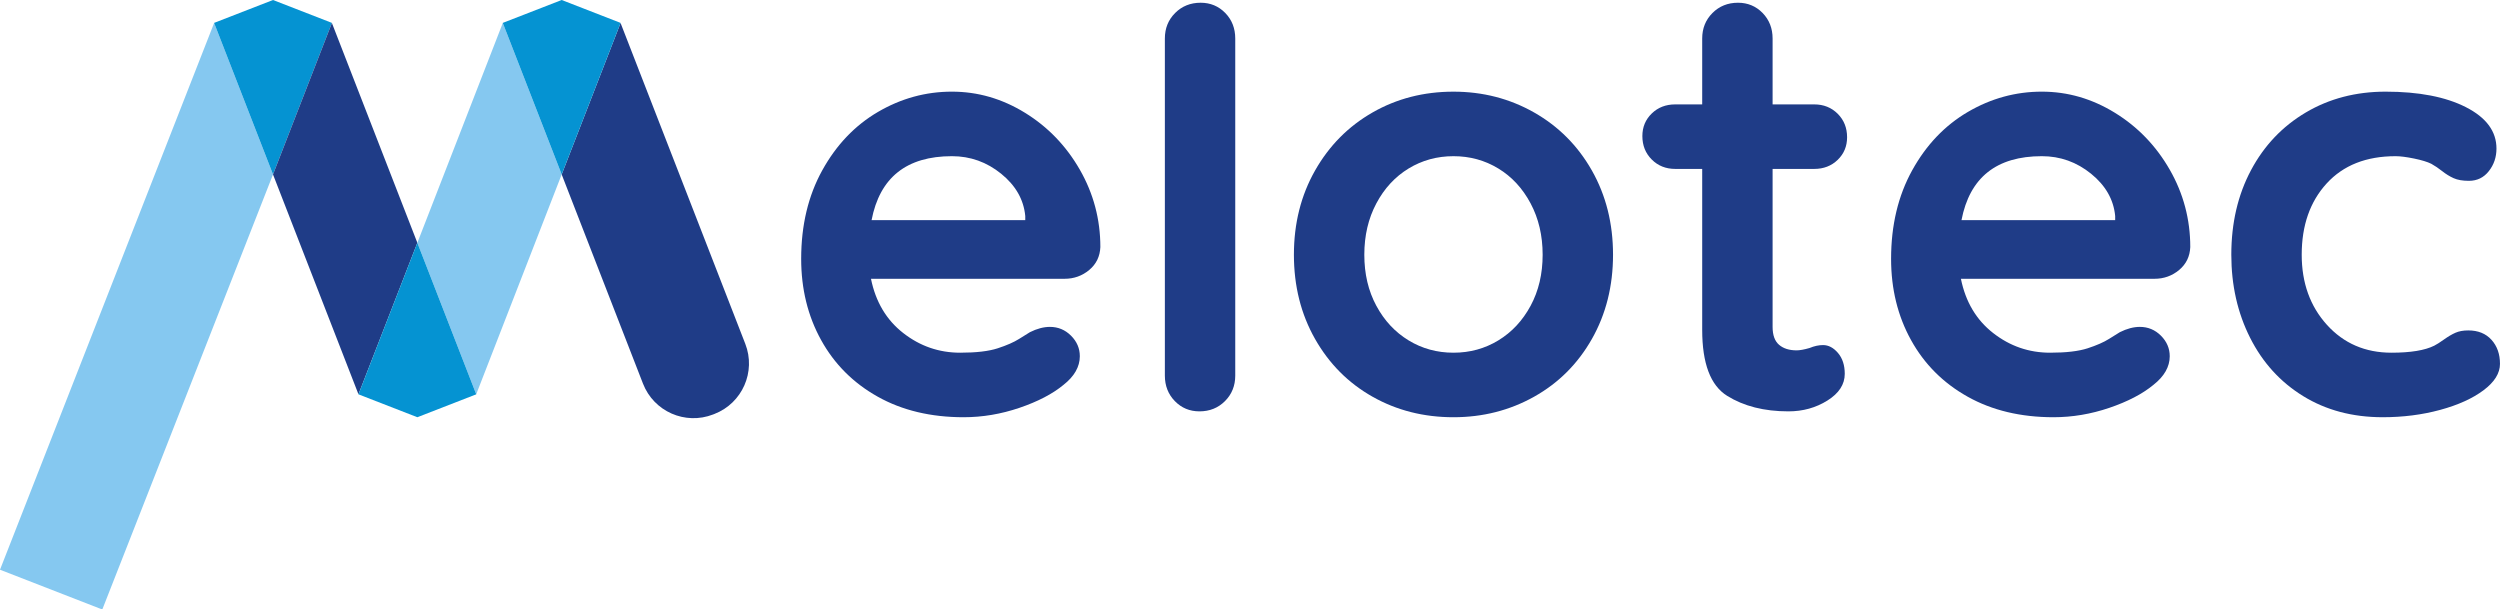 <?xml version="1.0" encoding="UTF-8"?>
<svg id="Ebene_2" data-name="Ebene 2" xmlns="http://www.w3.org/2000/svg" xmlns:xlink="http://www.w3.org/1999/xlink" viewBox="0 0 230.186 56.119">
  <defs>
    <style>
      .cls-1 {
        fill: none;
      }

      .cls-2 {
        clip-path: url(#clippath);
      }

      .cls-3 {
        fill: #1d70b7;
      }

      .cls-4 {
        fill: #1f3c87;
      }

      .cls-5 {
        fill: #0593d2;
      }

      .cls-6 {
        fill: #85c8f0;
      }

      .cls-7 {
        fill: #37a7df;
      }

      .cls-8 {
        clip-path: url(#clippath-1);
      }

      .cls-9 {
        clip-path: url(#clippath-4);
      }

      .cls-10 {
        clip-path: url(#clippath-3);
      }

      .cls-11 {
        clip-path: url(#clippath-2);
      }
    </style>
    <clipPath id="clippath">
      <rect class="cls-1" width="230.186" height="56.119"/>
    </clipPath>
    <clipPath id="clippath-1">
      <rect class="cls-1" width="230.185" height="56.119"/>
    </clipPath>
    <clipPath id="clippath-2">
      <rect class="cls-1" width="230.186" height="56.119"/>
    </clipPath>
    <clipPath id="clippath-3">
      <rect class="cls-1" width="230.185" height="56.119"/>
    </clipPath>
    <clipPath id="clippath-4">
      <rect class="cls-1" width="230.186" height="56.119"/>
    </clipPath>
  </defs>
  <g id="Ebene_1-2" data-name="Ebene 1">
    <g class="cls-2">
      <path class="cls-4" d="M100.288,24.859c-.649,.54-1.405,.81-2.27,.81h-17.824c.432,2.126,1.423,3.79,2.972,4.996,1.547,1.207,3.294,1.81,5.238,1.81,1.477,0,2.629-.135,3.457-.405,.828-.27,1.486-.558,1.972-.865,.486-.305,.818-.513,.999-.621,.648-.324,1.26-.486,1.836-.486,.756,0,1.405,.271,1.945,.81,.54,.54,.81,1.171,.81,1.89,0,.973-.505,1.856-1.513,2.647-1.007,.829-2.358,1.531-4.05,2.107-1.693,.575-3.403,.864-5.132,.864-3.024,0-5.662-.63-7.912-1.891-2.25-1.259-3.989-2.997-5.212-5.212-1.225-2.214-1.837-4.707-1.837-7.48,0-3.097,.648-5.815,1.945-8.156,1.296-2.341,3.006-4.132,5.131-5.374,2.124-1.243,4.393-1.864,6.805-1.864,2.377,0,4.618,.648,6.725,1.945,2.106,1.296,3.789,3.043,5.05,5.239,1.26,2.196,1.891,4.574,1.891,7.129-.037,.864-.378,1.567-1.026,2.107m-20.039-4.591h14.151v-.378c-.144-1.512-.883-2.809-2.215-3.889s-2.844-1.62-4.537-1.62c-4.177,0-6.643,1.963-7.399,5.887"/>
      <path class="cls-4" d="M112.79,36.931c-.631,.63-1.414,.945-2.35,.945-.9,0-1.656-.315-2.268-.945-.613-.63-.918-1.413-.918-2.349V3.546c0-.935,.314-1.719,.945-2.349,.629-.629,1.412-.945,2.349-.945,.9,0,1.656,.316,2.269,.945,.612,.63,.918,1.414,.918,2.349v31.036c0,.936-.316,1.719-.945,2.349"/>
      <path class="cls-4" d="M146.575,31.206c-1.296,2.287-3.071,4.06-5.32,5.32-2.251,1.261-4.726,1.89-7.427,1.89-2.737,0-5.222-.629-7.454-1.89-2.233-1.26-3.996-3.033-5.293-5.32-1.297-2.286-1.945-4.87-1.945-7.751,0-2.88,.648-5.463,1.945-7.75,1.297-2.287,3.06-4.069,5.293-5.348,2.232-1.278,4.717-1.917,7.454-1.917,2.701,0,5.176,.639,7.427,1.917,2.249,1.279,4.024,3.061,5.32,5.348,1.296,2.287,1.944,4.87,1.944,7.75,0,2.881-.648,5.465-1.944,7.751m-5.645-12.477c-.738-1.386-1.728-2.458-2.97-3.214-1.243-.756-2.62-1.134-4.132-1.134s-2.89,.378-4.132,1.134-2.234,1.828-2.971,3.214c-.738,1.387-1.107,2.962-1.107,4.726,0,1.765,.369,3.331,1.107,4.7,.737,1.368,1.729,2.43,2.971,3.186,1.242,.757,2.62,1.134,4.132,1.134s2.889-.377,4.132-1.134c1.242-.756,2.232-1.818,2.97-3.186,.738-1.369,1.108-2.935,1.108-4.7,0-1.764-.37-3.339-1.108-4.726"/>
      <path class="cls-4" d="M169.233,32.502c.413,.486,.622,1.126,.622,1.918,0,.972-.532,1.791-1.594,2.457-1.062,.666-2.26,.999-3.592,.999-2.233,0-4.114-.477-5.644-1.431-1.532-.954-2.296-2.979-2.296-6.076V15.553h-2.484c-.864,0-1.585-.288-2.16-.864-.577-.575-.865-1.296-.865-2.16,0-.828,.288-1.521,.865-2.08,.575-.558,1.296-.837,2.16-.837h2.484V3.547c0-.936,.315-1.719,.946-2.35,.628-.629,1.412-.945,2.349-.945,.899,0,1.656,.316,2.269,.945,.611,.631,.918,1.414,.918,2.35v6.065h3.835c.863,0,1.584,.289,2.161,.864,.574,.576,.863,1.296,.863,2.16,0,.83-.289,1.522-.863,2.08-.577,.559-1.298,.837-2.161,.837h-3.835v14.546c0,.756,.197,1.305,.594,1.647,.396,.342,.936,.513,1.62,.513,.288,0,.684-.071,1.188-.216,.433-.18,.846-.27,1.243-.27,.504,0,.963,.243,1.377,.729"/>
    </g>
    <g class="cls-8">
      <path class="cls-4" d="M200.642,24.859c-.649,.54-1.405,.81-2.269,.81h-17.824c.432,2.126,1.422,3.79,2.971,4.996,1.547,1.207,3.294,1.81,5.239,1.81,1.476,0,2.628-.135,3.457-.405,.827-.27,1.485-.558,1.971-.865,.486-.305,.819-.513,.999-.621,.648-.324,1.26-.486,1.836-.486,.757,0,1.405,.271,1.945,.81,.539,.54,.81,1.171,.81,1.89,0,.973-.505,1.856-1.512,2.647-1.008,.829-2.358,1.531-4.051,2.107-1.693,.575-3.403,.864-5.132,.864-3.024,0-5.662-.63-7.913-1.891-2.25-1.259-3.988-2.997-5.211-5.212-1.225-2.214-1.837-4.707-1.837-7.48,0-3.097,.649-5.815,1.945-8.156,1.296-2.341,3.006-4.132,5.131-5.374,2.124-1.243,4.393-1.864,6.805-1.864,2.377,0,4.618,.648,6.725,1.945,2.107,1.296,3.79,3.043,5.05,5.239,1.26,2.196,1.891,4.574,1.891,7.129-.037,.864-.378,1.567-1.026,2.107m-20.039-4.591h14.151v-.378c-.144-1.512-.883-2.809-2.215-3.889s-2.844-1.62-4.537-1.62c-4.177,0-6.642,1.963-7.399,5.887"/>
      <path class="cls-4" d="M227.052,9.871c1.872,.955,2.809,2.224,2.809,3.808,0,.792-.235,1.485-.703,2.079-.468,.595-1.079,.892-1.836,.892-.576,0-1.044-.081-1.404-.244-.36-.161-.711-.377-1.053-.648-.343-.27-.675-.494-1-.675-.36-.179-.891-.341-1.593-.486-.702-.143-1.269-.216-1.701-.216-2.7,0-4.816,.837-6.347,2.512-1.531,1.674-2.295,3.862-2.295,6.562,0,2.593,.774,4.745,2.322,6.455,1.548,1.71,3.529,2.565,5.942,2.565,1.763,0,3.078-.216,3.942-.648,.217-.108,.514-.297,.892-.567s.729-.477,1.054-.621c.323-.143,.719-.216,1.187-.216,.9,0,1.611,.288,2.134,.864,.521,.577,.783,1.315,.783,2.215,0,.863-.504,1.674-1.513,2.43-1.008,.756-2.34,1.359-3.996,1.809-1.657,.451-3.422,.675-5.293,.675-2.774,0-5.213-.648-7.319-1.944s-3.736-3.087-4.888-5.374c-1.153-2.286-1.729-4.834-1.729-7.643,0-2.916,.603-5.509,1.81-7.778,1.206-2.268,2.889-4.041,5.05-5.32,2.16-1.278,4.609-1.917,7.345-1.917,3.06,0,5.528,.477,7.4,1.431"/>
    </g>
    <g class="cls-11">
      <polygon class="cls-3" points="19.713 2.109 19.716 2.116 19.719 2.106 19.713 2.109"/>
      <polygon class="cls-6" points="0 52.457 9.419 56.119 25.137 16.062 19.716 2.115 0 52.457"/>
      <polygon class="cls-7" points="30.562 2.109 30.555 2.106 30.559 2.116 30.562 2.109"/>
      <polygon class="cls-5" points="30.555 2.106 25.137 0 19.719 2.106 19.716 2.116 25.137 16.062 30.559 2.116 30.555 2.106"/>
      <polygon class="cls-4" points="30.559 2.116 25.137 16.063 33.005 36.303 38.427 22.356 30.559 2.116"/>
      <polygon class="cls-3" points="43.848 36.303 43.846 36.31 43.85 36.308 43.848 36.303"/>
      <polygon class="cls-3" points="46.292 2.109 46.295 2.117 46.299 2.106 46.292 2.109"/>
      <path class="cls-4" d="M68.623,31.661L57.138,2.117l-5.421,13.946,7.486,19.26c.998,2.566,3.887,3.838,6.453,2.84l.126-.049c2.566-.997,3.839-3.887,2.841-6.453"/>
      <polygon class="cls-7" points="57.141 2.109 57.134 2.106 57.138 2.117 57.141 2.109"/>
    </g>
    <g class="cls-10">
      <polygon class="cls-6" points="38.427 22.356 43.848 36.303 51.716 16.063 46.295 2.116 38.427 22.356"/>
      <polygon class="cls-5" points="57.134 2.106 51.717 0 46.299 2.106 46.295 2.116 51.717 16.063 57.138 2.116 57.134 2.106"/>
    </g>
    <g class="cls-9">
      <polygon class="cls-7" points="33.004 36.308 33.008 36.309 33.006 36.303 33.004 36.308"/>
      <polygon class="cls-5" points="38.427 22.356 33.006 36.303 33.008 36.309 38.427 38.416 43.846 36.309 43.848 36.303 38.427 22.356"/>
    </g>
  </g>
</svg>